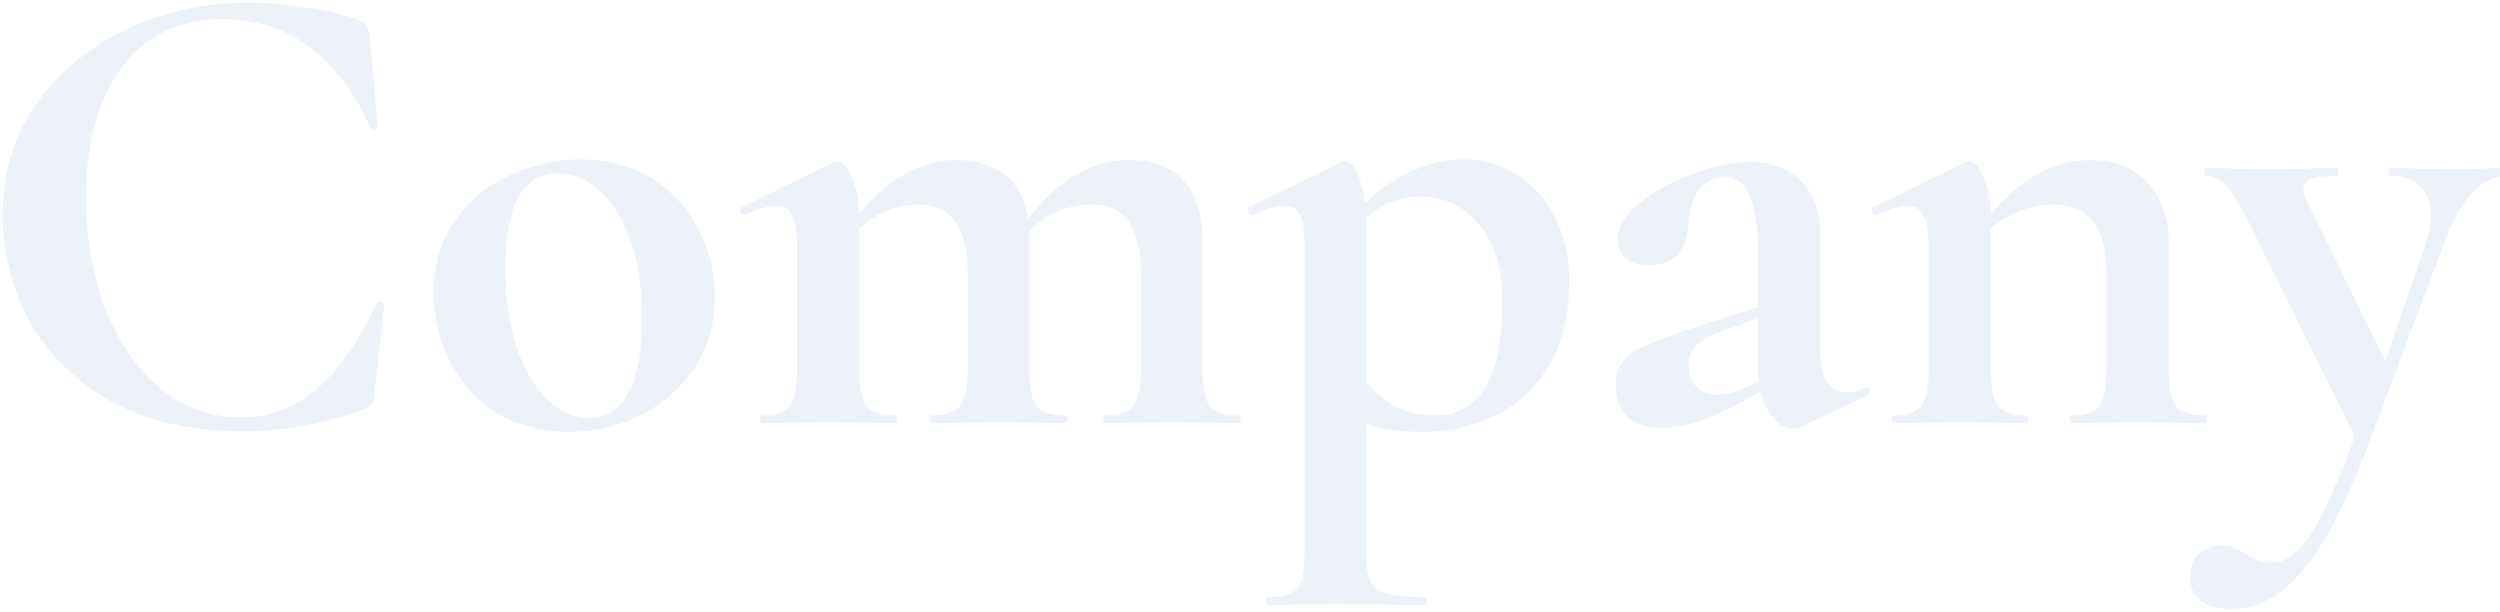<svg width="756" height="185" viewBox="0 0 756 185" fill="none" xmlns="http://www.w3.org/2000/svg">
<path d="M75.2 0.8C81.067 0.8 87.2 1.333 93.6 2.4C100 3.333 105 4.6 108.6 6.2C109.8 6.6 110.533 7.133 110.8 7.8C111.2 8.333 111.533 9.333 111.8 10.8L114.2 38.6C114.2 39 113.867 39.267 113.2 39.4C112.533 39.533 112.133 39.333 112 38.8C107.467 28.267 101.4 20.133 93.8 14.4C86.2 8.667 77.4 5.8 67.4 5.8C54.2 5.8 44 10.667 36.8 20.4C29.6 30.133 26 43.2 26 59.6C26 71.867 27.933 83.067 31.8 93.2C35.8 103.333 41.333 111.4 48.4 117.4C55.6 123.267 63.733 126.2 72.8 126.2C81.333 126.2 88.933 123.4 95.6 117.8C102.4 112.067 108.467 103.4 113.8 91.8C113.933 91.267 114.333 91.067 115 91.2C115.8 91.333 116.2 91.6 116.2 92L113.2 119.2C112.933 120.8 112.6 121.867 112.2 122.4C111.933 122.8 111.2 123.267 110 123.8C98.133 128.2 85.933 130.4 73.4 130.4C57.133 130.4 43.533 127.2 32.6 120.8C21.667 114.267 13.6 106.067 8.4 96.2C3.333 86.2 0.8 75.8 0.8 65C0.8 52.333 4.2 41.133 11 31.4C17.933 21.667 27.067 14.133 38.4 8.8C49.867 3.467 62.133 0.8 75.2 0.8ZM172.189 130.6C163.922 130.6 156.656 128.733 150.389 125C144.256 121.133 139.522 116 136.189 109.6C132.856 103.067 131.189 96 131.189 88.4C131.189 79.733 133.389 72.4 137.789 66.4C142.189 60.267 147.789 55.733 154.589 52.8C161.389 49.733 168.389 48.2 175.589 48.2C183.856 48.2 191.056 50.133 197.189 54C203.322 57.867 207.989 63 211.189 69.4C214.522 75.667 216.189 82.4 216.189 89.6C216.189 97.6 214.189 104.733 210.189 111C206.189 117.133 200.789 121.933 193.989 125.4C187.322 128.867 180.056 130.6 172.189 130.6ZM178.189 126.4C183.389 126.4 187.322 123.867 189.989 118.8C192.789 113.6 194.189 106.2 194.189 96.6C194.189 87.267 192.989 79.267 190.589 72.6C188.189 65.933 185.056 60.933 181.189 57.6C177.322 54.133 173.189 52.4 168.789 52.4C158.122 52.4 152.789 61.933 152.789 81C152.789 89.933 153.922 97.867 156.189 104.8C158.456 111.6 161.522 116.933 165.389 120.8C169.256 124.533 173.522 126.4 178.189 126.4ZM374.441 125.6C374.974 125.6 375.241 126 375.241 126.8C375.241 127.6 374.974 128 374.441 128C370.974 128 368.241 127.933 366.241 127.8L354.241 127.6L342.641 127.8C340.507 127.933 337.707 128 334.241 128C333.841 128 333.641 127.6 333.641 126.8C333.641 126 333.841 125.6 334.241 125.6C338.374 125.6 341.174 124.667 342.641 122.8C344.241 120.8 345.041 117.133 345.041 111.8V83C345.041 75.8 343.774 70.467 341.241 67C338.841 63.533 335.107 61.8 330.041 61.8C326.574 61.8 323.174 62.533 319.841 64C316.507 65.467 313.641 67.467 311.241 70V71.2V111.8C311.241 117.133 311.974 120.8 313.441 122.8C315.041 124.667 317.907 125.6 322.041 125.6C322.574 125.6 322.841 126 322.841 126.8C322.841 127.6 322.574 128 322.041 128C318.574 128 315.841 127.933 313.841 127.8L301.841 127.6L290.241 127.8C288.107 127.933 285.307 128 281.841 128C281.441 128 281.241 127.6 281.241 126.8C281.241 126 281.441 125.6 281.841 125.6C285.974 125.6 288.774 124.667 290.241 122.8C291.841 120.8 292.641 117.133 292.641 111.8V83C292.641 75.8 291.374 70.467 288.841 67C286.441 63.533 282.707 61.8 277.641 61.8C274.441 61.8 271.241 62.467 268.041 63.8C264.974 65 262.241 66.733 259.841 69V111.8C259.841 117.133 260.574 120.8 262.041 122.8C263.641 124.667 266.507 125.6 270.641 125.6C271.041 125.6 271.241 126 271.241 126.8C271.241 127.6 271.041 128 270.641 128C267.174 128 264.441 127.933 262.441 127.8L250.441 127.6L238.641 127.8C236.641 127.933 233.907 128 230.441 128C230.041 128 229.841 127.6 229.841 126.8C229.841 126 230.041 125.6 230.441 125.6C234.574 125.6 237.374 124.667 238.841 122.8C240.307 120.8 241.041 117.133 241.041 111.8V74.2C241.041 70.067 240.507 67.067 239.441 65.2C238.507 63.2 236.974 62.2 234.841 62.2C232.574 62.2 229.374 63.133 225.241 65H224.841C224.441 65 224.107 64.667 223.841 64C223.707 63.333 223.774 62.933 224.041 62.8L251.841 49.2C252.641 48.933 253.107 48.8 253.241 48.8C254.707 48.8 256.107 50.267 257.441 53.2C258.774 56 259.574 59.8 259.841 64.6C268.907 53.8 278.641 48.4 289.041 48.4C295.307 48.4 300.307 49.933 304.041 53C307.774 56.067 310.041 60.467 310.841 66.2C320.041 54.333 330.241 48.4 341.441 48.4C348.641 48.4 354.107 50.467 357.841 54.6C361.707 58.733 363.641 65 363.641 73.4V111.8C363.641 117.133 364.374 120.8 365.841 122.8C367.441 124.667 370.307 125.6 374.441 125.6ZM430.309 130.6C423.776 130.6 418.043 129.867 413.109 128.4V166.8C413.109 170.8 413.509 173.733 414.309 175.6C415.243 177.467 416.909 178.733 419.309 179.4C421.843 180.2 425.709 180.6 430.909 180.6C431.309 180.6 431.509 181 431.509 181.8C431.509 182.6 431.309 183 430.909 183C425.976 183 422.109 182.933 419.309 182.8L403.509 182.6L391.709 182.8C389.709 182.933 386.909 183 383.309 183C382.909 183 382.709 182.6 382.709 181.8C382.709 181 382.909 180.6 383.309 180.6C386.509 180.6 388.843 180.2 390.309 179.4C391.909 178.733 392.976 177.467 393.509 175.6C394.176 173.733 394.509 170.8 394.509 166.8V74.2C394.509 69.933 394.043 66.867 393.109 65C392.176 63.133 390.509 62.2 388.109 62.2C385.976 62.2 382.909 63.133 378.909 65H378.509C378.109 65 377.776 64.667 377.509 64C377.109 63.333 377.043 62.933 377.309 62.8L405.709 49C405.976 48.867 406.309 48.8 406.709 48.8C408.043 48.8 409.243 49.933 410.309 52.2C411.509 54.467 412.309 57.533 412.709 61.4C422.443 52.6 432.443 48.2 442.709 48.2C448.309 48.2 453.509 49.667 458.309 52.6C463.243 55.533 467.176 59.8 470.109 65.4C473.043 71 474.509 77.533 474.509 85C474.509 95.667 472.309 104.467 467.909 111.4C463.509 118.2 457.909 123.133 451.109 126.2C444.443 129.133 437.509 130.6 430.309 130.6ZM429.509 59.4C423.509 59.4 418.043 61.533 413.109 65.8V67.4V115.6C416.043 118.933 419.109 121.467 422.309 123.2C425.509 124.8 429.443 125.6 434.109 125.6C447.576 125.6 454.309 114.133 454.309 91.2C454.309 81.067 451.909 73.267 447.109 67.8C442.443 62.2 436.576 59.4 429.509 59.4ZM564.448 117.2C564.982 117.2 565.315 117.533 565.448 118.2C565.715 118.733 565.582 119.133 565.048 119.4L544.448 129.2C543.915 129.467 543.248 129.6 542.448 129.6C540.448 129.6 538.448 128.6 536.448 126.6C534.582 124.6 533.248 121.867 532.448 118.4L523.248 123.4C519.782 125.133 516.182 126.6 512.448 127.8C508.715 128.867 505.382 129.4 502.448 129.4C498.182 129.4 494.782 128.333 492.248 126.2C489.848 123.933 488.648 120.733 488.648 116.6C488.648 113.533 489.382 111.067 490.848 109.2C492.448 107.333 494.648 105.8 497.448 104.6C500.382 103.267 504.982 101.533 511.248 99.4L531.648 92.8V77C531.648 69 530.848 63.133 529.248 59.4C527.648 55.533 525.048 53.6 521.448 53.6C518.248 53.6 515.715 54.8 513.848 57.2C511.982 59.6 510.848 63.533 510.448 69C509.648 76.467 505.715 80.2 498.648 80.2C492.382 80.2 489.248 77.467 489.248 72C489.248 68.4 491.515 64.8 496.048 61.2C500.582 57.6 506.048 54.667 512.448 52.4C518.848 50.133 524.448 49 529.248 49C535.515 49 540.582 50.867 544.448 54.6C548.448 58.333 550.448 63.8 550.448 71V106.4C550.448 110.267 551.115 113.267 552.448 115.4C553.915 117.533 555.915 118.6 558.448 118.6C560.315 118.6 562.248 118.133 564.248 117.2H564.448ZM531.848 115.2C531.715 114.267 531.648 112.867 531.648 111V96.2L520.648 100.2C517.048 101.533 514.448 103 512.848 104.6C511.382 106.2 510.648 108.133 510.648 110.4C510.648 113.2 511.448 115.4 513.048 117C514.648 118.6 516.648 119.4 519.048 119.4C521.982 119.4 525.382 118.467 529.248 116.6L531.848 115.2ZM666.628 125.6C667.028 125.6 667.228 126 667.228 126.8C667.228 127.6 667.028 128 666.628 128C663.161 128 660.428 127.933 658.428 127.8L646.428 127.6L634.828 127.8C632.695 127.933 629.895 128 626.428 128C626.028 128 625.828 127.6 625.828 126.8C625.828 126 626.028 125.6 626.428 125.6C630.561 125.6 633.361 124.667 634.828 122.8C636.295 120.8 637.028 117.133 637.028 111.8V83C637.028 75.8 635.695 70.467 633.028 67C630.495 63.533 626.428 61.8 620.828 61.8C617.628 61.8 614.295 62.467 610.828 63.8C607.495 65.133 604.561 66.933 602.028 69.2V111.8C602.028 117.133 602.761 120.8 604.228 122.8C605.828 124.667 608.695 125.6 612.828 125.6C613.228 125.6 613.428 126 613.428 126.8C613.428 127.6 613.228 128 612.828 128C609.361 128 606.628 127.933 604.628 127.8L592.628 127.6L580.828 127.8C578.828 127.933 576.095 128 572.628 128C572.228 128 572.028 127.6 572.028 126.8C572.028 126 572.228 125.6 572.628 125.6C576.761 125.6 579.561 124.667 581.028 122.8C582.495 120.8 583.228 117.133 583.228 111.8V74.2C583.228 70.067 582.695 67.067 581.628 65.2C580.695 63.2 579.161 62.2 577.028 62.2C574.761 62.2 571.561 63.133 567.428 65H567.028C566.628 65 566.295 64.667 566.028 64C565.895 63.333 565.961 62.933 566.228 62.8L594.028 49.2C594.828 48.933 595.295 48.8 595.428 48.8C596.895 48.8 598.295 50.267 599.628 53.2C600.961 56 601.761 59.867 602.028 64.8C611.228 53.867 621.361 48.4 632.428 48.4C639.628 48.4 645.295 50.733 649.428 55.4C653.695 59.933 655.828 65.933 655.828 73.4V111.8C655.828 117.133 656.561 120.8 658.028 122.8C659.628 124.667 662.495 125.6 666.628 125.6ZM758.302 50.8C758.568 50.8 758.702 51.2 758.702 52C758.702 52.8 758.568 53.2 758.302 53.2C754.035 53.2 750.302 55.067 747.102 58.8C744.035 62.4 741.235 67.667 738.702 74.6L716.502 133.6C709.435 152.267 702.635 165.333 696.102 172.8C689.702 180.4 682.568 184.2 674.702 184.2C670.702 184.2 667.635 183.333 665.502 181.6C663.368 180 662.302 177.6 662.302 174.4C662.302 171.333 663.235 169 665.102 167.4C666.968 165.8 669.235 165 671.902 165C673.368 165 674.568 165.2 675.502 165.6C676.568 166 677.835 166.667 679.302 167.6C681.835 169.333 684.235 170.2 686.502 170.2C689.568 170.2 692.302 169 694.702 166.6C697.235 164.333 699.835 160.467 702.502 155C705.168 149.667 708.368 142 712.102 132L680.102 67.4C677.168 61.667 674.835 57.867 673.102 56C671.502 54.133 669.502 53.2 667.102 53.2C666.702 53.2 666.502 52.8 666.502 52C666.502 51.2 666.702 50.8 667.102 50.8C670.835 50.8 673.702 50.867 675.702 51L684.102 51.2L697.902 51C700.035 50.867 702.902 50.8 706.502 50.8C706.902 50.8 707.102 51.2 707.102 52C707.102 52.8 706.902 53.2 706.502 53.2C703.035 53.2 700.502 53.533 698.902 54.2C697.302 54.733 696.502 55.667 696.502 57C696.502 58.067 696.902 59.4 697.702 61L721.302 109.2L733.302 74.4C734.502 70.933 735.102 67.8 735.102 65C735.102 61.267 734.035 58.4 731.902 56.4C729.768 54.267 726.702 53.2 722.702 53.2C722.435 53.2 722.302 52.8 722.302 52C722.302 51.2 722.435 50.8 722.702 50.8C726.302 50.8 729.035 50.867 730.902 51L742.902 51.2L750.902 51C752.502 50.867 754.968 50.8 758.302 50.8Z" fill="#4778B6" fill-opacity="0.1"/>
</svg>
